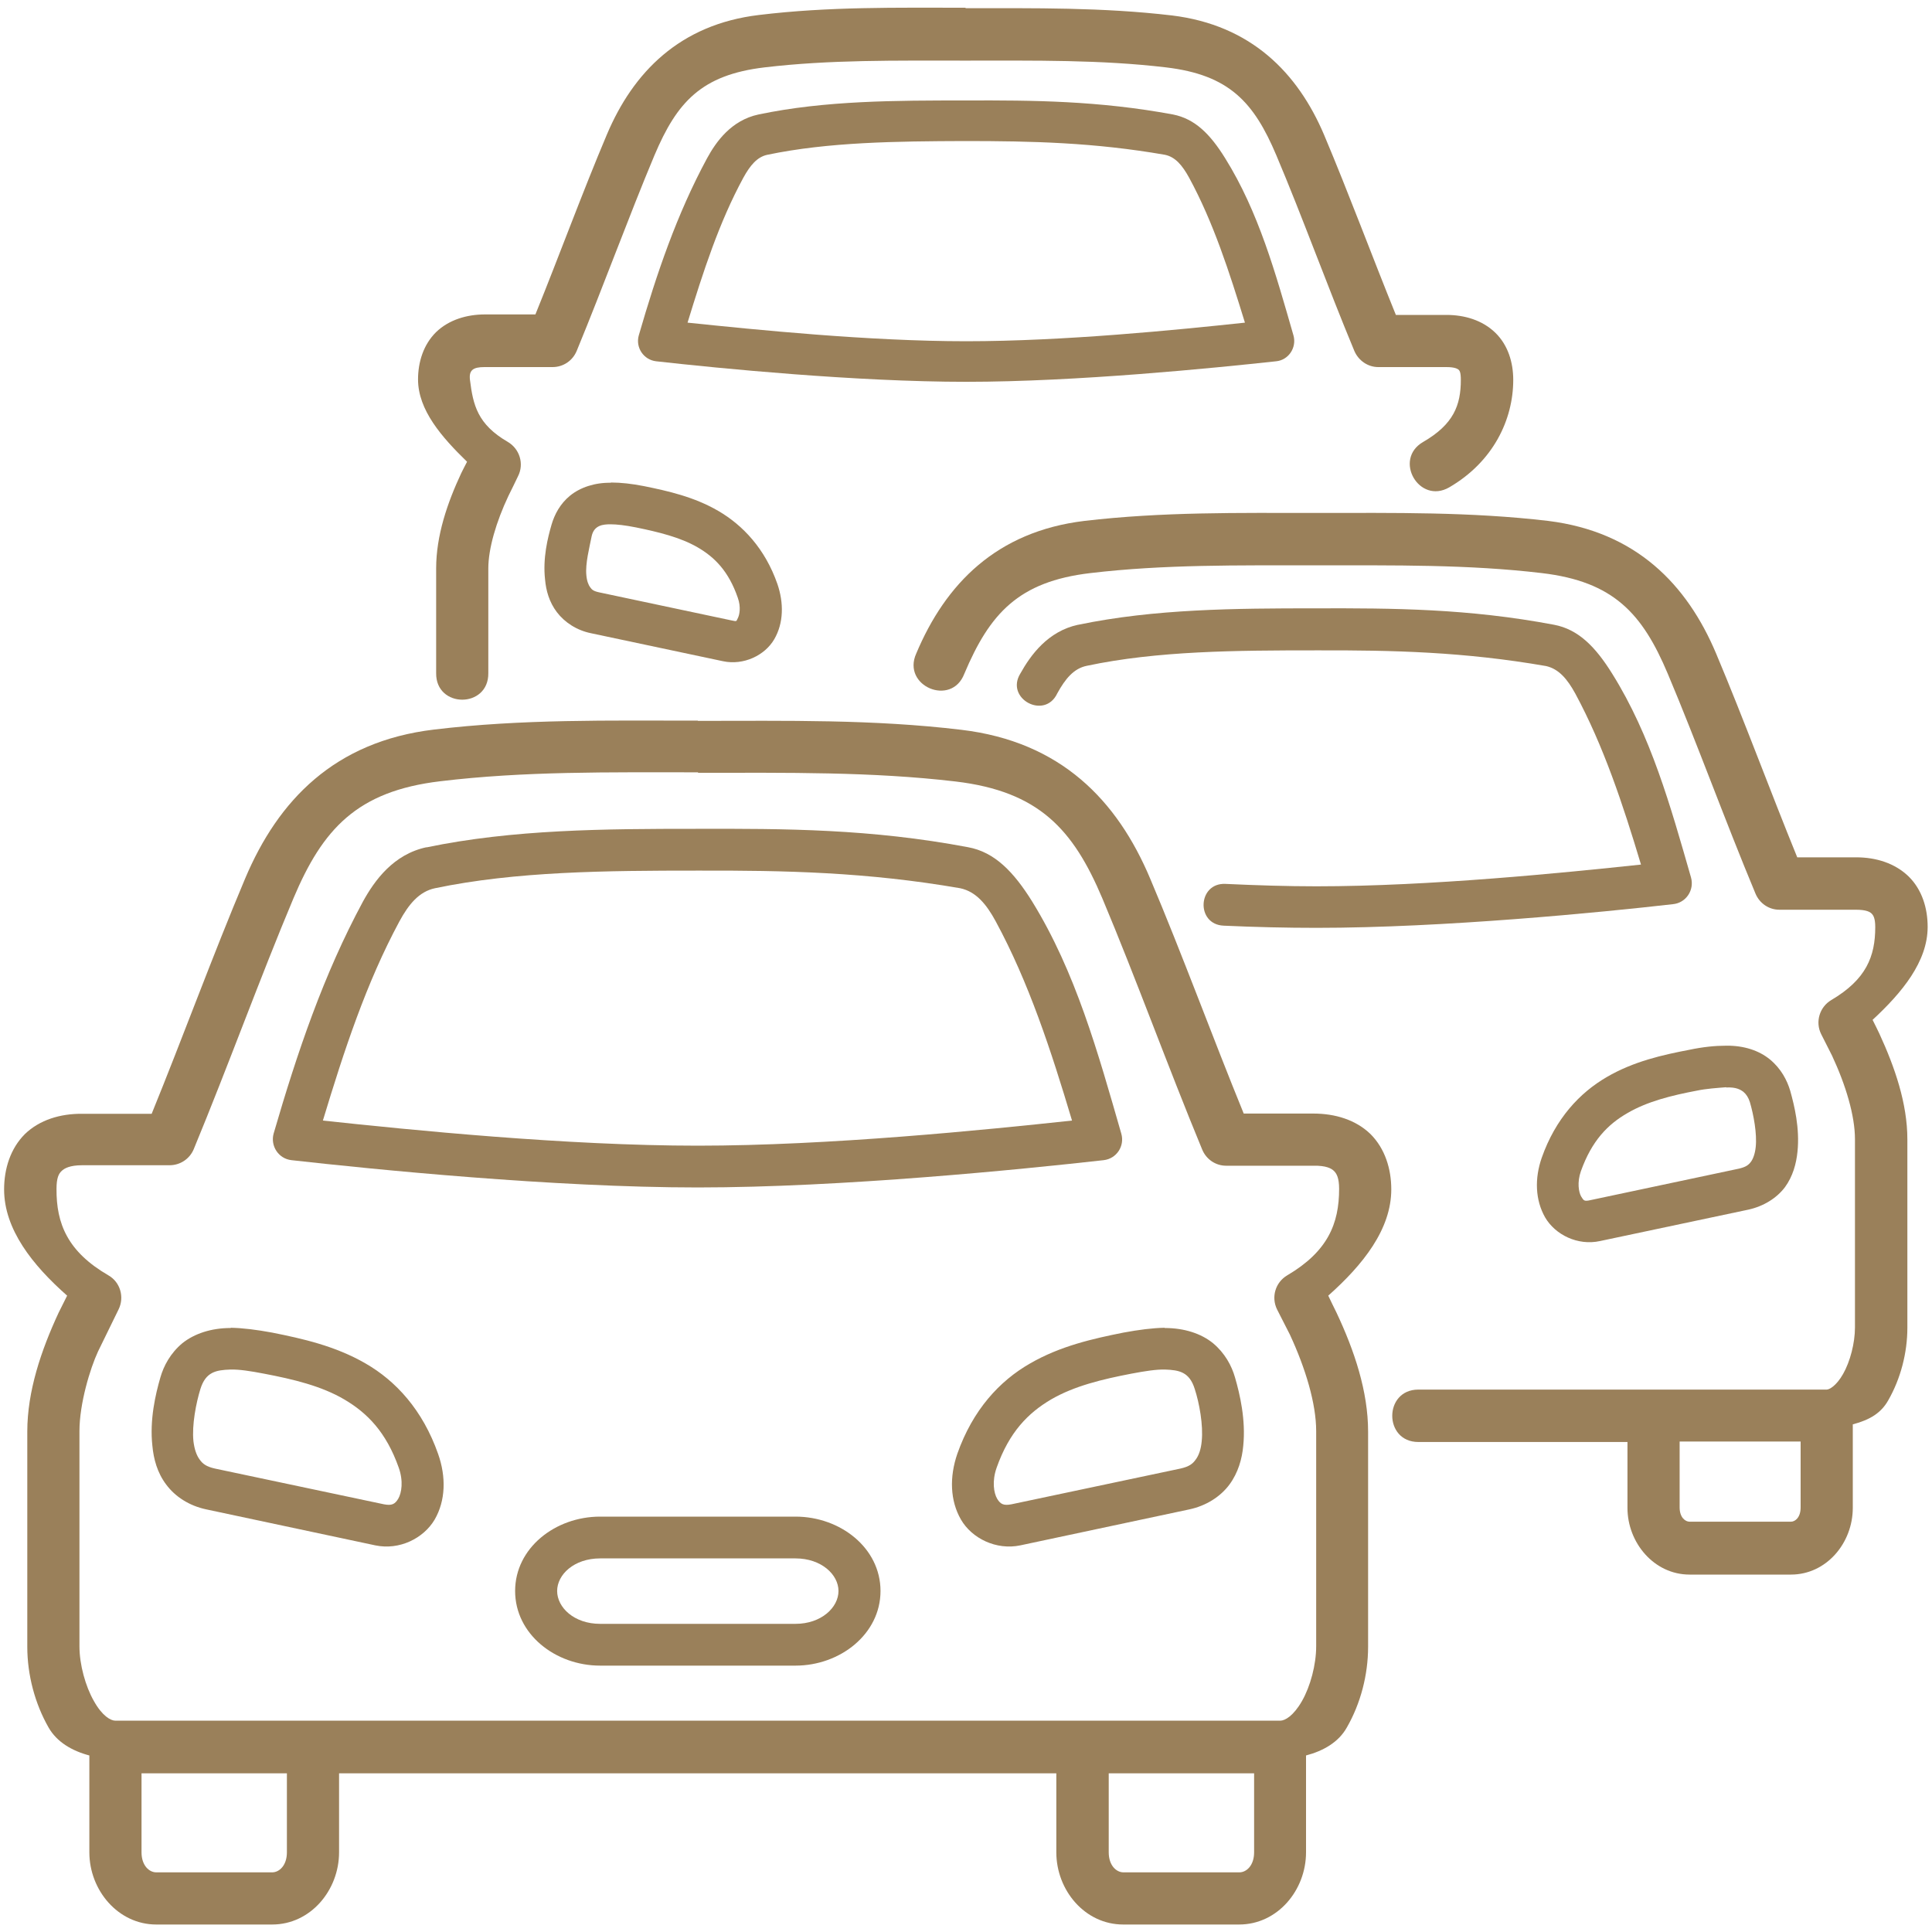 <?xml version="1.0" encoding="UTF-8"?> <svg xmlns="http://www.w3.org/2000/svg" id="a" viewBox="0 0 80 80"><defs><style>.b,.c{fill:#9a805a;}.c{fill-rule:evenodd;}</style></defs><path class="c" d="M48.25,56.71c-.36-.01-.82,.06-1.4,.17-1.2,.23-2.37,.51-3.33,1.07-.95,.56-1.73,1.35-2.25,2.82-.2,.56-.12,1.05,.02,1.29,.14,.23,.27,.29,.59,.23l7-1.48c.36-.08,.51-.2,.63-.37,.13-.17,.22-.43,.25-.76,.07-.67-.1-1.59-.29-2.17-.22-.7-.64-.78-1.23-.8h0Zm-.02-1.72c.81,0,1.51,.23,2,.63,.49,.41,.77,.93,.91,1.42,.2,.69,.45,1.75,.34,2.83-.05,.54-.21,1.11-.57,1.6-.37,.5-.96,.88-1.66,1.03l-7,1.49c-1,.21-2.01-.29-2.46-1.07-.45-.78-.48-1.76-.15-2.72,.64-1.82,1.75-3.02,3.01-3.74,1.26-.73,2.62-1.03,3.87-1.28,.65-.12,1.2-.19,1.7-.2h0Z"></path><path class="c" d="M9.54,56.71c.36-.01,.82,.06,1.39,.17,1.21,.23,2.38,.51,3.33,1.07,.95,.56,1.73,1.35,2.25,2.82,.2,.56,.12,1.05-.02,1.29-.14,.23-.27,.29-.59,.23l-7-1.48c-.36-.08-.51-.2-.63-.37-.13-.17-.22-.43-.26-.76-.07-.67,.11-1.59,.29-2.17,.22-.7,.64-.78,1.24-.8h0Zm.01-1.72c-.8,0-1.5,.23-2,.63-.49,.41-.77,.93-.91,1.42-.2,.69-.45,1.75-.33,2.83,.05,.54,.2,1.11,.57,1.6,.37,.5,.95,.88,1.66,1.03l7,1.49c1,.21,2-.29,2.46-1.07,.45-.78,.48-1.76,.14-2.72-.64-1.82-1.75-3.02-3-3.74-1.26-.73-2.62-1.03-3.87-1.28-.65-.12-1.21-.19-1.71-.2h0Z"></path><path class="c" d="M28.9,36.05c3.61-.01,6.99,.06,10.86,.73,.66,.14,1.09,.67,1.47,1.37,1.37,2.53,2.29,5.34,3.16,8.25-3.63,.39-10.06,1.04-15.5,1.04s-11.89-.65-15.52-1.04c.88-2.91,1.8-5.71,3.17-8.25,.38-.7,.81-1.23,1.47-1.37,3.35-.7,7.08-.73,10.87-.73h0Zm-11.23-.97c-1.38,.29-2.16,1.38-2.64,2.25-1.63,3.02-2.72,6.24-3.7,9.61-.14,.51,.2,1.04,.74,1.1,3.39,.38,10.84,1.13,16.82,1.13s13.42-.75,16.81-1.13c.53-.06,.88-.58,.73-1.1-.97-3.37-1.89-6.69-3.69-9.61-.76-1.22-1.55-2.05-2.66-2.25-4.03-.76-7.55-.77-11.28-.76-3.73,0-7.56,.02-11.15,.77h0Z"></path><path class="b" d="M45.91,73.43h6.02v3.27c0,.55-.32,.83-.61,.83h-4.8c-.29,0-.61-.28-.61-.83v-3.27Zm-40.05,0h6.02v3.27c0,.55-.32,.83-.61,.83H6.47c-.29,0-.61-.28-.61-.83v-3.27ZM28.9,32c3.71,0,7.19-.05,10.67,.36,3.45,.41,4.87,1.98,6.08,4.85,1.38,3.28,2.71,6.96,4.13,10.39,.17,.41,.56,.67,.99,.67h3.62c.52-.01,.74,.11,.85,.22,.11,.11,.21,.29,.21,.74,0,1.44-.47,2.59-2.15,3.58-.49,.29-.67,.9-.42,1.41l.53,1.04c.65,1.4,1.09,2.86,1.09,4v8.91c0,.76-.24,1.66-.59,2.27-.35,.61-.7,.81-.9,.81H4.78c-.2,0-.55-.2-.89-.81-.35-.61-.6-1.51-.6-2.27v-8.91c0-1.14,.44-2.59,.77-3.3l.85-1.74c.25-.51,.07-1.13-.42-1.41-1.69-.98-2.16-2.14-2.15-3.58,0-.45,.09-.63,.21-.74,.11-.11,.34-.24,.85-.24h3.62c.44,0,.83-.26,1-.66,1.42-3.43,2.75-7.11,4.13-10.39,1.21-2.87,2.63-4.44,6.08-4.85,3.48-.42,6.96-.37,10.68-.37h0Zm0-2.16c-3.7,0-7.27-.07-10.93,.37-4.11,.49-6.45,2.92-7.82,6.17-1.33,3.15-2.57,6.55-3.87,9.74H3.41c-.91-.01-1.77,.25-2.38,.84-.6,.6-.86,1.44-.86,2.29,0,1.65,1.17,3.13,2.61,4.4-.11,.23-.24,.47-.35,.7-.73,1.57-1.3,3.26-1.3,4.93v8.91c0,1.17,.32,2.36,.88,3.34,.34,.6,.97,.97,1.69,1.16v4.01c0,1.57,1.19,2.99,2.77,2.99h4.8c1.59,0,2.77-1.42,2.77-2.99v-3.27h29.7v3.27c0,1.57,1.18,2.99,2.77,2.99h4.8c1.59,0,2.77-1.42,2.77-2.99v-4.01c.72-.19,1.35-.55,1.69-1.16,.57-.99,.88-2.18,.88-3.34v-8.91c0-1.67-.57-3.36-1.31-4.93-.11-.23-.23-.46-.34-.7,1.44-1.28,2.61-2.75,2.61-4.4,0-.85-.26-1.69-.86-2.29-.61-.59-1.46-.85-2.37-.85h-2.88c-1.3-3.18-2.54-6.58-3.87-9.72-1.37-3.26-3.71-5.68-7.82-6.17-3.67-.44-7.23-.37-10.92-.37h0Z"></path><path class="c" d="M24.85,64.53h8.09c1.07,0,1.78,.67,1.78,1.35s-.71,1.36-1.78,1.36h-8.09c-1.08,0-1.78-.68-1.78-1.36s.7-1.35,1.78-1.35Zm0-1.73c-1.86,0-3.52,1.3-3.52,3.08s1.66,3.09,3.52,3.09h8.09c1.85,0,3.52-1.31,3.52-3.09s-1.66-3.08-3.52-3.08h-8.09Z"></path><path class="c" d="M71.48,45.03c.41-.02,.59,.09,.71,.18,.12,.1,.21,.24,.27,.43,.15,.51,.3,1.3,.24,1.86-.03,.28-.11,.49-.2,.61-.1,.13-.2,.21-.49,.28l-6.13,1.3c-.3,.07-.3,.02-.41-.15-.1-.18-.17-.58-.01-1.04,.45-1.26,1.11-1.94,1.93-2.41,.82-.48,1.82-.73,2.88-.93,.38-.08,.83-.11,1.21-.14h0Zm-.01-1.73c-.45,0-.95,.05-1.52,.17-1.1,.21-2.31,.48-3.42,1.13-1.12,.65-2.12,1.72-2.69,3.34-.3,.86-.27,1.75,.14,2.47,.42,.72,1.35,1.18,2.27,.98l6.14-1.3c.64-.14,1.18-.48,1.52-.93,.33-.45,.47-.98,.52-1.47,.1-.98-.13-1.91-.3-2.52-.13-.44-.38-.92-.84-1.3-.45-.37-1.08-.58-1.81-.57h0Z"></path><path class="c" d="M44.64,25.87c-1.25,.27-1.96,1.25-2.39,2.02-.64,1.04,1.01,1.93,1.53,.82,.33-.6,.68-1.03,1.22-1.14,2.92-.62,6.18-.64,9.51-.64,3.17-.01,6.12,.06,9.51,.65,.53,.12,.88,.54,1.21,1.14,1.17,2.17,1.97,4.58,2.72,7.08-3.2,.34-8.73,.9-13.44,.9-1.2,0-2.48-.04-3.77-.1-1.15-.05-1.23,1.68-.07,1.73,1.31,.06,2.61,.09,3.85,.09,5.25,0,11.78-.64,14.75-.98,.54-.05,.9-.58,.75-1.11-.85-2.96-1.66-5.87-3.26-8.43-.69-1.11-1.4-1.84-2.41-2.03-3.54-.67-6.64-.69-9.9-.68-3.27,0-6.64,.02-9.8,.68h0Z"></path><path class="b" d="M69.55,59.69h5.01v2.73c0,.42-.23,.59-.4,.59h-4.2c-.17,0-.41-.17-.41-.59v-2.73Zm-15.04-38.45c-3.24,0-6.37-.05-9.61,.33-3.64,.44-5.75,2.61-6.96,5.49-.61,1.35,1.46,2.22,1.99,.84,1.05-2.49,2.24-3.82,5.22-4.17,3.04-.36,6.09-.32,9.35-.32s6.3-.04,9.34,.32c2.98,.35,4.17,1.68,5.22,4.17,1.21,2.87,2.37,6.08,3.63,9.1,.17,.41,.56,.67,.99,.67h3.17c.43,0,.58,.09,.65,.16,.07,.07,.15,.19,.15,.56,0,1.22-.38,2.17-1.82,3.02-.49,.29-.67,.91-.42,1.41l.45,.89c.57,1.22,.95,2.49,.95,3.46v7.8c0,.64-.2,1.41-.49,1.92-.29,.51-.58,.65-.68,.65h-16.91c-1.44,0-1.44,2.17,0,2.17h8.66v2.73c0,1.44,1.1,2.76,2.57,2.76h4.2c1.47,0,2.56-1.31,2.56-2.76v-3.46c.72-.19,1.18-.48,1.47-1,.51-.89,.79-1.96,.79-3v-7.8c0-1.49-.52-2.99-1.16-4.38-.09-.18-.18-.38-.28-.57,1.22-1.13,2.28-2.41,2.28-3.85,0-.77-.23-1.54-.79-2.09-.57-.55-1.35-.79-2.17-.79h-2.44c-1.13-2.77-2.21-5.71-3.36-8.44-1.21-2.87-3.32-5.04-6.95-5.49-3.23-.38-6.36-.33-9.6-.33h0Z"></path><path class="c" d="M25.28,21.71c.26,0,.61,.04,1.06,.13,.93,.19,1.83,.41,2.54,.82,.71,.41,1.29,.99,1.67,2.09,.14,.39,.07,.72,0,.85-.07,.13-.02,.14-.26,.09l-5.47-1.16c-.24-.05-.31-.11-.38-.21-.07-.09-.14-.26-.16-.5-.05-.48,.13-1.16,.22-1.62,.1-.46,.48-.49,.78-.49h0Zm.01-1.72c-.66-.01-1.26,.19-1.68,.53-.42,.34-.65,.79-.77,1.2-.16,.55-.37,1.39-.27,2.28,.04,.45,.17,.93,.49,1.35,.32,.42,.82,.75,1.41,.87l5.47,1.16c.85,.18,1.73-.24,2.12-.91,.39-.67,.4-1.5,.13-2.29-.51-1.46-1.43-2.43-2.44-3.02-1.01-.59-2.1-.83-3.08-1.03-.51-.1-.96-.15-1.37-.15h0Z"></path><path class="c" d="M39.93,5.84c2.82,0,5.38,.06,8.31,.57,.43,.09,.72,.44,1,.95,1,1.84,1.66,3.89,2.31,6-2.8,.3-7.5,.77-11.54,.77s-8.74-.48-11.54-.77c.65-2.12,1.31-4.16,2.31-6,.28-.51,.57-.86,.99-.95,2.53-.53,5.35-.56,8.17-.57h0Zm.07-1.68c-2.9,0-5.83,0-8.59,.58-1.13,.24-1.76,1.13-2.13,1.81-1.25,2.31-2.09,4.78-2.83,7.34-.14,.5,.2,1.01,.72,1.07,2.59,.29,8.26,.85,12.84,.85s10.24-.57,12.83-.85c.52-.05,.86-.57,.72-1.07-.74-2.57-1.44-5.11-2.83-7.34-.62-1-1.25-1.63-2.16-1.81-3.08-.57-5.78-.59-8.56-.58h0Z"></path><path class="c" d="M40,.32c-2.89,0-5.68-.05-8.57,.3-3.28,.39-5.21,2.37-6.3,4.95-1.02,2.41-1.97,5.01-2.96,7.45h-2.09c-.75,0-1.49,.22-2.02,.73-.53,.52-.75,1.25-.75,1.96,0,1.27,.98,2.39,2.03,3.41-.08,.16-.17,.32-.24,.47-.58,1.24-1.04,2.59-1.04,3.95v4.33c-.02,1.47,2.18,1.47,2.16,0v-4.33c0-.83,.33-1.94,.83-3,.14-.29,.29-.58,.4-.82,.26-.51,.07-1.13-.42-1.42-1.26-.73-1.44-1.53-1.57-2.57-.05-.41,.14-.53,.6-.53h2.82c.44,0,.83-.26,1-.67,1.11-2.69,2.15-5.55,3.22-8.1,.93-2.2,1.94-3.33,4.56-3.64,2.7-.32,5.4-.28,8.31-.28s5.61-.04,8.31,.28c2.62,.31,3.64,1.44,4.57,3.64,1.08,2.55,2.11,5.41,3.23,8.1,.17,.4,.56,.67,.99,.67h2.82c.37,0,.47,.08,.51,.11,.04,.04,.09,.11,.09,.42,0,1.05-.3,1.84-1.56,2.57-1.25,.72-.17,2.6,1.08,1.88,1.82-1.06,2.65-2.8,2.65-4.45,0-.71-.21-1.44-.75-1.96-.53-.51-1.26-.73-2.02-.73h-2.09c-.99-2.44-1.95-5.03-2.97-7.45-1.09-2.57-3.02-4.55-6.3-4.95-2.89-.34-5.69-.3-8.57-.3h0Z"></path></svg> 